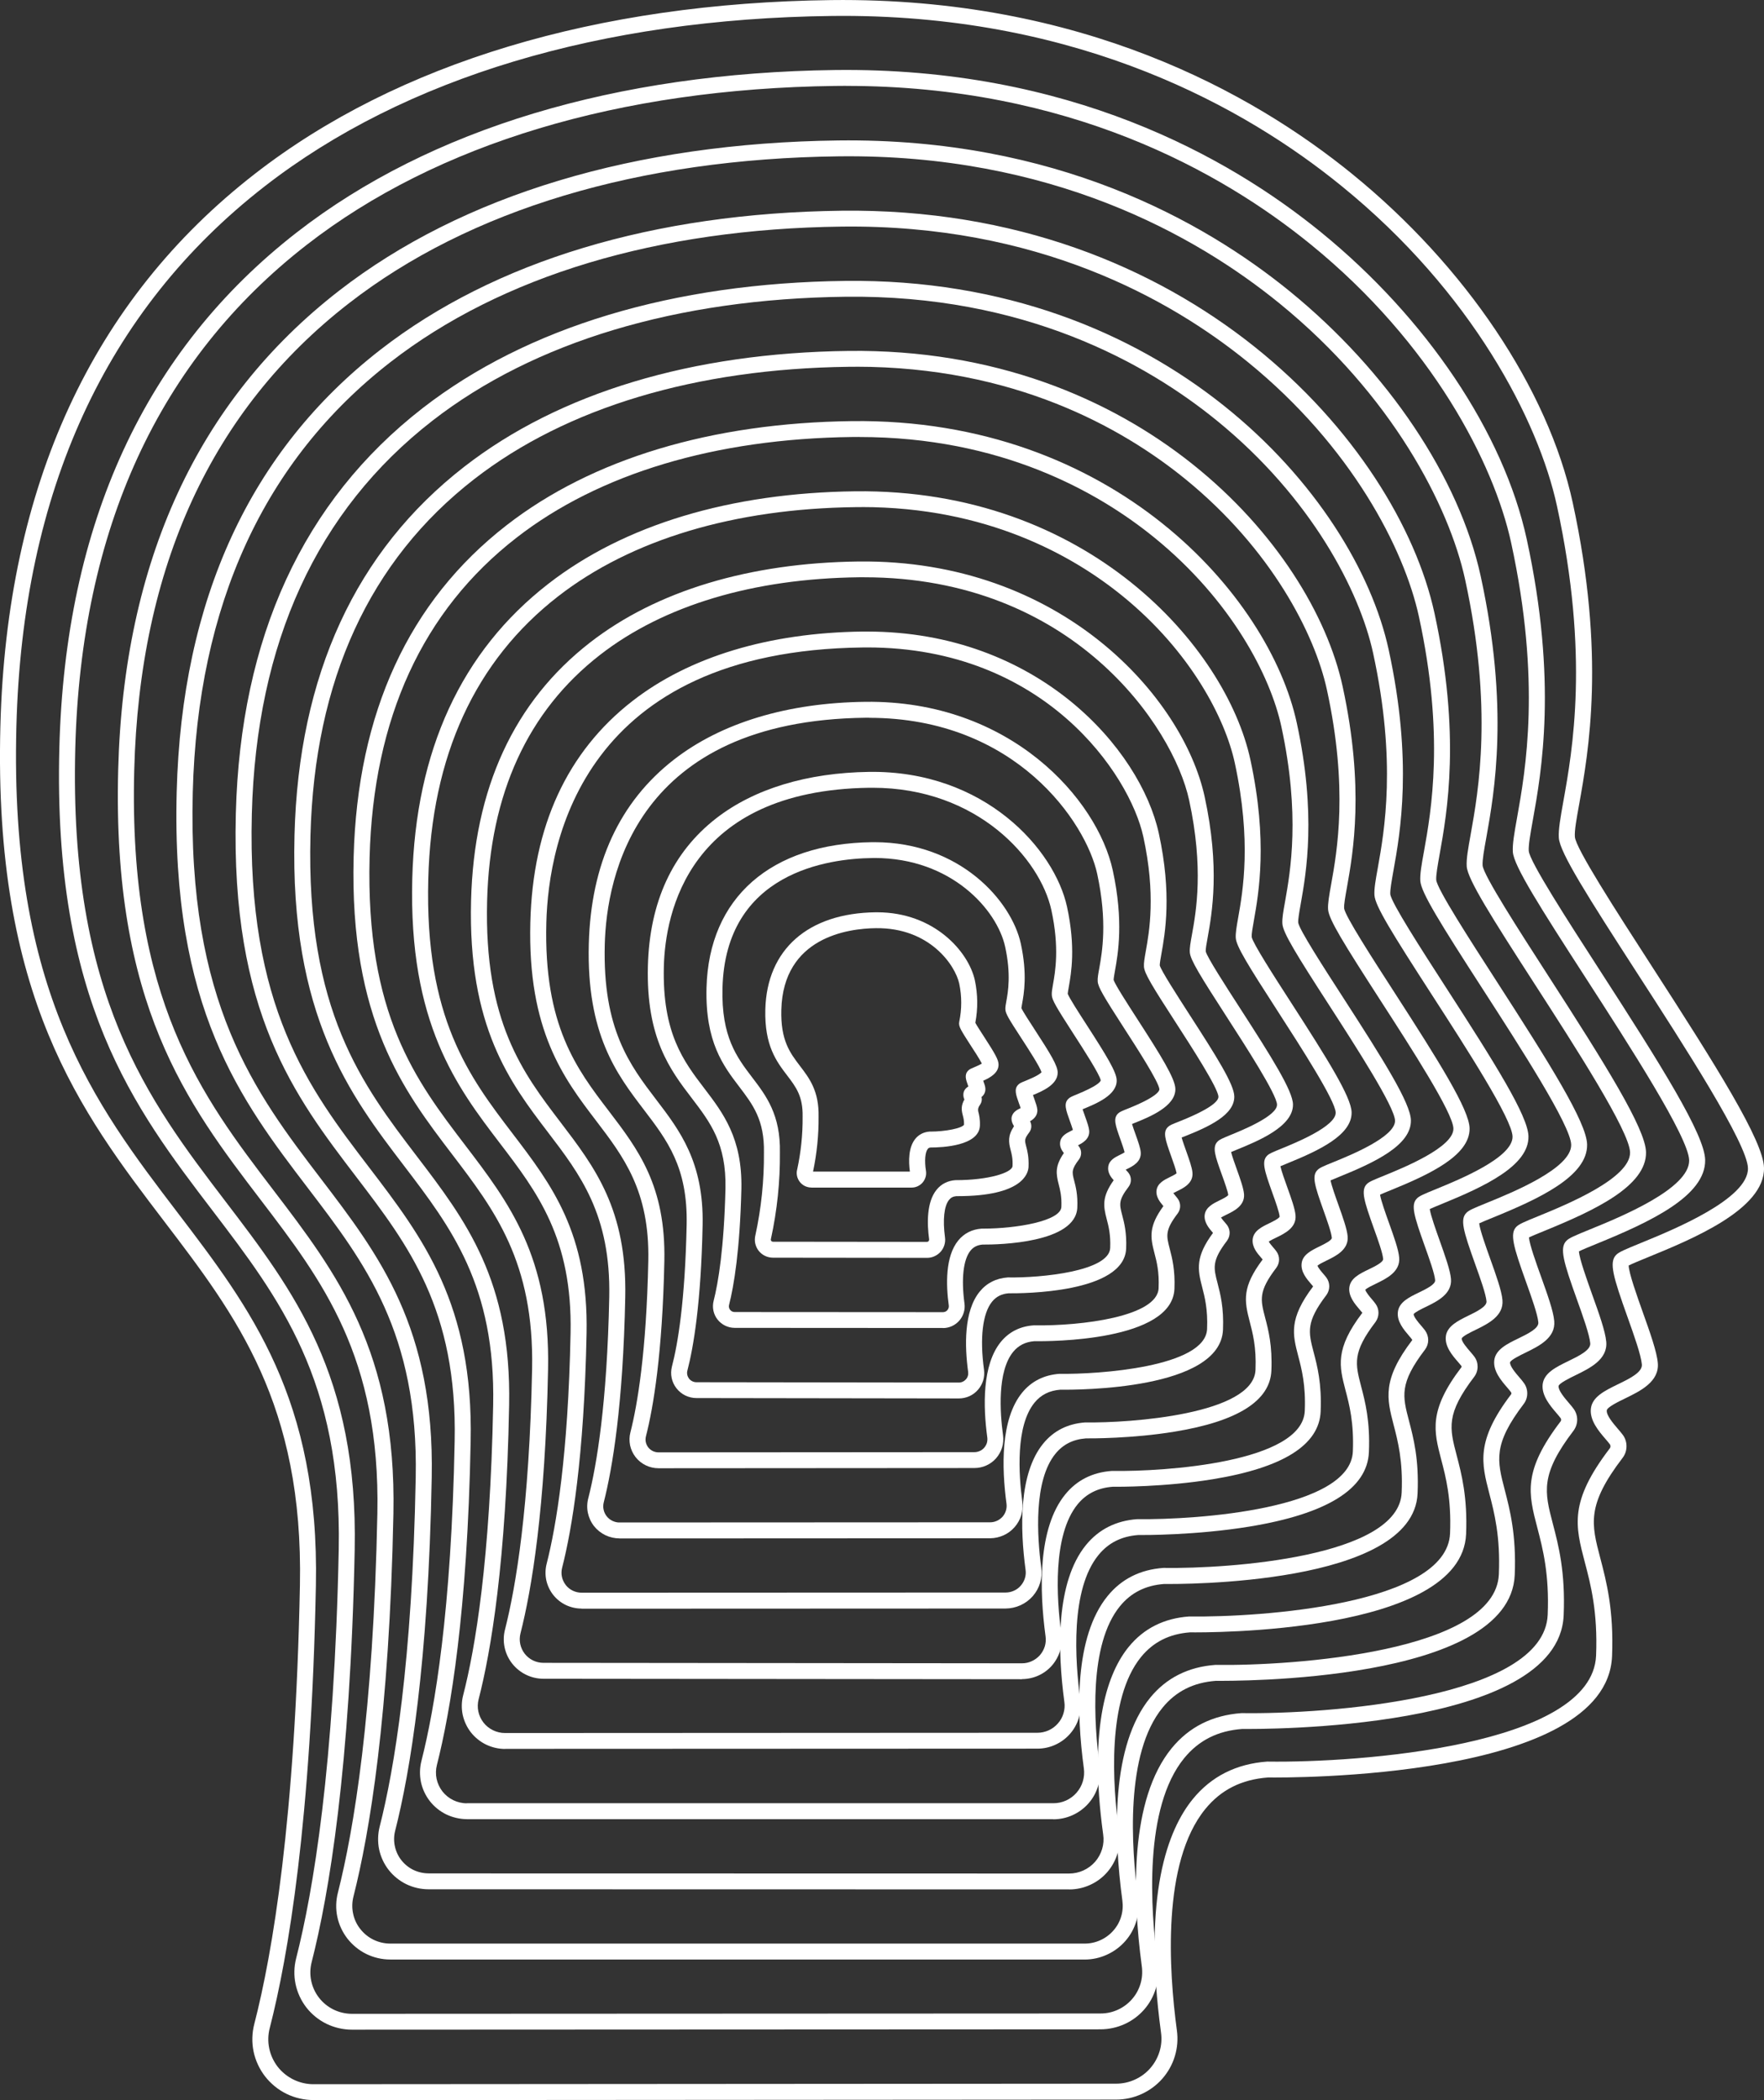 <svg width="42" height="50" viewBox="0 0 42 50" fill="none" xmlns="http://www.w3.org/2000/svg">
<rect x="0" y="0" width="42" height="50" fill="#333333" stroke="none"/>
<path d="M7.463 49.998C7.242 49.998 7.02 49.947 6.823 49.851C6.624 49.754 6.448 49.61 6.312 49.436C6.177 49.262 6.082 49.056 6.037 48.841C5.993 48.625 5.999 48.399 6.055 48.186C6.49 46.498 7.031 43.315 7.141 37.745C7.227 33.429 5.621 31.323 3.921 29.093C1.917 26.465 -0.157 23.745 0.009 17.29C0.157 11.572 2.195 7.146 6.069 4.138C9.464 1.499 14.209 0.07 19.792 0.002C25.744 -0.069 29.82 2.211 32.191 4.139C34.894 6.335 36.858 9.263 37.446 11.968C38.235 15.602 37.821 17.909 37.599 19.149C37.536 19.497 37.486 19.772 37.497 19.923C37.515 20.194 38.468 21.671 39.309 22.973C40.876 25.398 41.986 27.164 42 27.803C42.022 28.794 40.273 29.508 39.228 29.936C39.054 30.007 38.861 30.086 38.778 30.129C38.782 30.309 38.978 30.859 39.11 31.23C39.284 31.718 39.449 32.18 39.472 32.452C39.509 32.896 39.056 33.117 38.693 33.294C38.533 33.371 38.265 33.502 38.257 33.578C38.243 33.694 38.409 33.887 38.518 34.015C38.565 34.07 38.609 34.121 38.644 34.169C38.702 34.252 38.729 34.347 38.726 34.444C38.724 34.542 38.691 34.634 38.631 34.712C37.771 35.838 37.889 36.286 38.103 37.099C38.247 37.649 38.427 38.334 38.382 39.432C38.258 42.376 30.627 42.324 30.191 42.318C29.561 42.365 29.072 42.61 28.698 43.069C27.66 44.339 27.829 46.916 28.021 48.34C28.049 48.547 28.033 48.753 27.973 48.952C27.913 49.152 27.812 49.332 27.675 49.489C27.537 49.646 27.37 49.769 27.179 49.856C26.988 49.942 26.786 49.987 26.576 49.987L7.461 50L7.463 49.998ZM20.068 0.378C19.977 0.378 19.888 0.378 19.797 0.38C14.298 0.447 9.632 1.849 6.302 4.436C2.523 7.372 0.534 11.7 0.39 17.299C0.226 23.622 2.259 26.288 4.224 28.865C5.965 31.149 7.61 33.305 7.521 37.754C7.41 43.36 6.862 46.573 6.423 48.282C6.381 48.44 6.377 48.607 6.41 48.766C6.442 48.925 6.513 49.077 6.612 49.206C6.712 49.334 6.843 49.44 6.989 49.511C7.135 49.583 7.299 49.621 7.462 49.621L26.576 49.608C26.731 49.608 26.881 49.575 27.021 49.511C27.162 49.448 27.286 49.356 27.387 49.24C27.489 49.123 27.563 48.99 27.608 48.843C27.653 48.695 27.664 48.543 27.643 48.391C27.199 45.105 27.811 43.553 28.402 42.83C28.841 42.292 29.436 41.993 30.17 41.94H30.179H30.188C32.329 41.97 37.91 41.575 38.002 39.417C38.044 38.375 37.873 37.721 37.734 37.195C37.507 36.329 37.355 35.756 38.328 34.483C38.339 34.469 38.345 34.452 38.345 34.435C38.345 34.418 38.34 34.401 38.331 34.387C38.308 34.355 38.269 34.31 38.228 34.262C38.066 34.074 37.846 33.816 37.878 33.536C37.911 33.254 38.21 33.109 38.526 32.955C38.799 32.823 39.108 32.671 39.092 32.485C39.073 32.261 38.902 31.782 38.751 31.358C38.409 30.401 38.305 30.05 38.482 29.874C38.55 29.806 38.69 29.748 39.082 29.587C39.845 29.275 41.633 28.543 41.618 27.812C41.605 27.23 40.092 24.887 38.987 23.178C37.807 21.351 37.138 20.3 37.115 19.948C37.102 19.752 37.153 19.471 37.222 19.083C37.44 17.869 37.845 15.609 37.071 12.048C36.631 10.022 35.054 6.957 31.947 4.433C29.665 2.573 25.759 0.378 20.068 0.378Z" fill="white"/>
<path d="M8.378 48.322C8.17 48.322 7.962 48.274 7.776 48.184C7.589 48.093 7.423 47.959 7.295 47.795C7.168 47.631 7.079 47.438 7.037 47.236C6.995 47.034 7 46.821 7.052 46.621C7.457 45.032 7.962 42.051 8.065 36.887C8.144 32.866 6.648 30.905 5.065 28.828C3.193 26.374 1.258 23.837 1.413 17.809C1.55 12.471 3.453 8.34 7.07 5.53C10.239 3.068 14.67 1.732 19.882 1.667C25.439 1.598 29.241 3.727 31.451 5.528C33.969 7.578 35.801 10.31 36.351 12.838C37.088 16.227 36.702 18.381 36.494 19.537C36.436 19.862 36.39 20.119 36.399 20.258C36.415 20.507 37.339 21.937 38.081 23.086C39.548 25.357 40.587 27.011 40.599 27.615C40.615 28.479 39.27 29.101 38.009 29.615C37.851 29.68 37.675 29.751 37.594 29.792C37.603 29.966 37.785 30.472 37.907 30.815C38.069 31.266 38.222 31.693 38.244 31.945C38.281 32.366 37.855 32.574 37.513 32.741C37.384 32.804 37.117 32.934 37.109 32.999C37.098 33.102 37.256 33.287 37.35 33.397C37.394 33.449 37.436 33.497 37.468 33.542C37.521 33.615 37.552 33.707 37.552 33.799C37.552 33.892 37.522 33.983 37.467 34.059C36.666 35.107 36.775 35.522 36.972 36.276C37.107 36.79 37.274 37.43 37.23 38.459C37.112 41.215 29.989 41.167 29.578 41.163C28.995 41.206 28.543 41.433 28.196 41.857C27.232 43.035 27.387 45.437 27.565 46.764C27.591 46.958 27.576 47.152 27.52 47.34C27.464 47.528 27.369 47.699 27.24 47.846C27.109 47.994 26.953 48.11 26.773 48.191C26.593 48.272 26.402 48.313 26.204 48.314L8.378 48.322ZM20.147 2.044C20.06 2.044 19.974 2.044 19.885 2.046C14.757 2.11 10.405 3.419 7.303 5.829C3.78 8.566 1.927 12.6 1.792 17.819C1.641 23.714 3.535 26.198 5.367 28.601C6.992 30.731 8.527 32.743 8.445 36.895C8.341 42.096 7.831 45.107 7.42 46.716C7.383 46.861 7.379 47.015 7.41 47.16C7.44 47.306 7.505 47.446 7.597 47.564C7.689 47.682 7.809 47.779 7.944 47.845C8.079 47.91 8.229 47.945 8.379 47.945L26.204 47.937C26.347 47.937 26.486 47.907 26.615 47.848C26.743 47.79 26.859 47.704 26.951 47.598C27.046 47.491 27.113 47.368 27.154 47.232C27.195 47.096 27.205 46.956 27.186 46.816C26.959 45.12 26.897 42.843 27.899 41.619C28.312 41.115 28.869 40.836 29.558 40.786H29.566H29.575C31.57 40.814 36.764 40.448 36.85 38.445C36.891 37.473 36.731 36.863 36.603 36.373C36.391 35.562 36.25 35.027 37.161 33.835C37.166 33.828 37.17 33.815 37.17 33.801C37.17 33.788 37.166 33.775 37.158 33.764C37.134 33.73 37.098 33.689 37.059 33.643C36.908 33.467 36.701 33.224 36.73 32.958C36.762 32.687 37.045 32.549 37.343 32.404C37.594 32.282 37.878 32.143 37.863 31.98C37.845 31.776 37.688 31.334 37.548 30.944C37.224 30.041 37.127 29.71 37.296 29.54C37.361 29.473 37.494 29.418 37.863 29.267C38.572 28.978 40.231 28.301 40.218 27.624C40.207 27.08 38.793 24.89 37.761 23.291C36.663 21.592 36.042 20.614 36.02 20.283C36.008 20.099 36.055 19.836 36.12 19.472C36.322 18.341 36.7 16.235 35.979 12.919C35.568 11.03 34.099 8.173 31.211 5.822C29.084 4.09 25.448 2.045 20.148 2.045L20.147 2.044Z" fill="white"/>
<path d="M25.825 46.652H9.288C9.093 46.652 8.898 46.606 8.723 46.521C8.549 46.436 8.394 46.309 8.274 46.157C8.155 46.004 8.07 45.823 8.031 45.634C7.991 45.445 7.997 45.246 8.046 45.058C8.421 43.577 8.89 40.807 8.985 36.029C9.058 32.303 7.672 30.486 6.204 28.563C4.466 26.285 2.668 23.928 2.814 18.329C2.942 13.37 4.709 9.534 8.067 6.926C11.009 4.642 15.122 3.403 19.96 3.344C25.122 3.28 28.651 5.261 30.704 6.932C33.043 8.835 34.744 11.373 35.255 13.719C35.939 16.863 35.581 18.864 35.389 19.939C35.334 20.24 35.292 20.477 35.3 20.605C35.32 20.839 36.17 22.157 36.853 23.216C38.216 25.329 39.181 26.868 39.191 27.433C39.204 28.242 37.952 28.823 36.778 29.302C36.637 29.36 36.481 29.423 36.404 29.461C36.416 29.628 36.58 30.084 36.692 30.395C36.843 30.817 36.986 31.214 37.006 31.453C37.04 31.854 36.64 32.049 36.318 32.206C36.198 32.265 35.972 32.374 35.954 32.434C35.944 32.523 36.088 32.691 36.175 32.792C36.216 32.84 36.254 32.884 36.283 32.926C36.336 32.998 36.363 33.084 36.363 33.173C36.363 33.263 36.336 33.348 36.282 33.421C35.545 34.389 35.645 34.772 35.826 35.467C35.95 35.946 36.105 36.541 36.065 37.497C35.957 40.063 29.343 40.021 28.953 40.017C28.416 40.056 27.999 40.266 27.68 40.656C26.788 41.746 26.932 43.97 27.098 45.198C27.123 45.377 27.108 45.564 27.056 45.738C27.003 45.915 26.914 46.075 26.793 46.213C26.673 46.35 26.522 46.462 26.355 46.537C26.187 46.614 26.007 46.653 25.823 46.653L25.825 46.652ZM9.289 46.273H25.825C25.955 46.273 26.081 46.246 26.2 46.192C26.317 46.139 26.424 46.06 26.508 45.964C26.594 45.867 26.657 45.754 26.694 45.63C26.731 45.508 26.74 45.376 26.723 45.249C26.511 43.674 26.454 41.558 27.387 40.417C27.772 39.947 28.293 39.685 28.936 39.638H28.944H28.953C30.799 39.664 35.61 39.325 35.687 37.481C35.725 36.58 35.579 36.016 35.461 35.562C35.272 34.833 35.135 34.306 35.979 33.196C35.982 33.192 35.985 33.182 35.985 33.172C35.985 33.163 35.982 33.154 35.976 33.145C35.955 33.116 35.922 33.077 35.887 33.036C35.743 32.869 35.547 32.64 35.578 32.386C35.608 32.13 35.885 31.994 36.152 31.865C36.381 31.753 36.64 31.627 36.627 31.483C36.611 31.294 36.464 30.883 36.334 30.52C36.032 29.677 35.941 29.366 36.107 29.204C36.171 29.142 36.292 29.09 36.634 28.951C37.288 28.683 38.821 28.056 38.811 27.437C38.803 26.936 37.492 24.903 36.534 23.419C35.518 21.843 34.943 20.938 34.922 20.628C34.91 20.455 34.954 20.21 35.015 19.872C35.203 18.822 35.552 16.869 34.884 13.799C34.503 12.049 33.142 9.403 30.465 7.224C28.46 5.592 25.013 3.659 19.967 3.722C15.211 3.779 11.178 4.99 8.303 7.224C5.039 9.759 3.321 13.498 3.196 18.338C3.054 23.806 4.81 26.108 6.509 28.334C8.018 30.312 9.443 32.18 9.367 36.037C9.271 40.85 8.797 43.65 8.416 45.151C8.382 45.283 8.378 45.424 8.407 45.558C8.434 45.691 8.493 45.819 8.578 45.925C8.662 46.033 8.771 46.122 8.895 46.182C9.017 46.241 9.155 46.273 9.292 46.273H9.289Z" fill="white"/>
<path d="M25.456 44.983H25.452L10.202 44.98H10.201C10.02 44.98 9.838 44.938 9.674 44.859C9.511 44.779 9.365 44.662 9.254 44.519C9.143 44.377 9.064 44.207 9.027 44.031C8.99 43.854 8.995 43.667 9.039 43.492C9.387 42.127 9.818 39.574 9.898 35.17C9.964 31.738 8.687 30.063 7.335 28.291C5.732 26.189 4.074 24.015 4.207 18.85C4.325 14.275 5.958 10.734 9.058 8.326C11.775 6.215 15.57 5.071 20.036 5.017C28.312 4.916 33.274 10.558 34.154 14.597C34.786 17.5 34.455 19.347 34.277 20.339C34.228 20.615 34.189 20.834 34.196 20.95C34.218 21.17 35.003 22.384 35.632 23.36C36.887 25.305 37.777 26.722 37.788 27.246C37.806 28.002 36.644 28.54 35.554 28.985C35.429 29.036 35.292 29.091 35.219 29.126C35.236 29.285 35.382 29.692 35.482 29.971C35.622 30.362 35.754 30.732 35.773 30.953C35.804 31.332 35.431 31.515 35.131 31.662C35.017 31.717 34.826 31.811 34.803 31.864C34.794 31.938 34.933 32.096 35.007 32.182C35.044 32.226 35.079 32.265 35.103 32.299C35.155 32.369 35.181 32.451 35.181 32.537C35.181 32.623 35.154 32.706 35.103 32.775C34.425 33.664 34.511 33.994 34.683 34.651C34.798 35.092 34.943 35.641 34.907 36.523C34.806 38.906 28.699 38.868 28.334 38.863C27.841 38.9 27.461 39.092 27.169 39.448C26.35 40.453 26.489 42.495 26.644 43.623C26.668 43.792 26.656 43.962 26.607 44.128C26.559 44.291 26.474 44.445 26.362 44.573C26.248 44.704 26.11 44.806 25.952 44.877C25.796 44.948 25.629 44.984 25.457 44.984L25.456 44.983ZM10.202 44.602L25.453 44.605H25.456C25.574 44.605 25.688 44.58 25.794 44.532C25.902 44.483 25.996 44.413 26.074 44.325C26.15 44.238 26.208 44.132 26.241 44.021C26.275 43.91 26.283 43.79 26.266 43.676C25.904 41.044 26.396 39.794 26.873 39.21C27.23 38.771 27.715 38.527 28.313 38.485H28.321H28.329C30.026 38.508 34.453 38.199 34.525 36.508C34.559 35.682 34.424 35.164 34.314 34.747C34.138 34.071 34.009 33.582 34.797 32.549C34.798 32.547 34.8 32.543 34.8 32.537C34.8 32.531 34.798 32.527 34.795 32.522C34.775 32.495 34.748 32.464 34.718 32.429C34.582 32.273 34.397 32.059 34.425 31.816C34.454 31.571 34.713 31.445 34.963 31.322C35.159 31.227 35.403 31.106 35.393 30.983C35.379 30.81 35.243 30.431 35.123 30.096C34.838 29.299 34.759 29.029 34.917 28.872C34.978 28.811 35.084 28.767 35.41 28.634C36.012 28.389 37.421 27.814 37.409 27.253C37.399 26.796 36.193 24.928 35.313 23.564C34.287 21.975 33.836 21.25 33.817 20.974C33.807 20.813 33.846 20.586 33.904 20.273C34.077 19.306 34.399 17.508 33.783 14.677C33.432 13.066 32.178 10.628 29.712 8.621C27.865 7.118 24.689 5.338 20.041 5.395C15.66 5.448 11.944 6.565 9.294 8.623C6.288 10.959 4.705 14.403 4.59 18.859C4.459 23.893 6.077 26.013 7.64 28.063C9.033 29.889 10.348 31.613 10.279 35.176C10.199 39.617 9.762 42.2 9.409 43.585C9.378 43.705 9.375 43.832 9.401 43.953C9.426 44.074 9.479 44.189 9.556 44.287C9.632 44.384 9.731 44.465 9.843 44.519C9.954 44.572 10.078 44.601 10.202 44.601H10.203L10.202 44.602Z" fill="white"/>
<path d="M25.078 43.311H11.114C10.946 43.309 10.776 43.27 10.624 43.197C10.473 43.123 10.338 43.014 10.235 42.882C10.131 42.749 10.058 42.592 10.023 42.429C9.989 42.264 9.992 42.092 10.033 41.929C10.352 40.677 10.749 38.339 10.825 34.313C10.891 31.175 9.722 29.644 8.485 28.023C7.014 26.096 5.493 24.102 5.615 19.368C5.723 15.173 7.219 11.926 10.061 9.718C12.552 7.785 16.03 6.736 20.122 6.688C27.71 6.596 32.26 11.768 33.064 15.47C33.643 18.133 33.34 19.826 33.176 20.735C33.132 20.987 33.096 21.185 33.102 21.289C33.127 21.495 33.842 22.602 34.417 23.493C35.604 25.33 36.382 26.57 36.392 27.054C36.406 27.755 35.339 28.251 34.338 28.66C34.23 28.705 34.111 28.753 34.042 28.785C34.063 28.935 34.192 29.295 34.28 29.542C34.408 29.903 34.53 30.243 34.547 30.449C34.577 30.808 34.215 30.985 33.949 31.114C33.851 31.161 33.689 31.241 33.658 31.287C33.658 31.353 33.779 31.495 33.838 31.563C33.874 31.606 33.907 31.643 33.931 31.677C33.978 31.742 34.005 31.822 34.005 31.904C34.005 31.985 33.979 32.064 33.93 32.13C33.314 32.937 33.392 33.236 33.549 33.833C33.655 34.239 33.787 34.743 33.752 35.554C33.66 37.749 28.062 37.716 27.719 37.711C27.275 37.744 26.931 37.917 26.667 38.239C25.921 39.15 26.044 41.021 26.183 42.054C26.204 42.211 26.192 42.369 26.145 42.522C26.099 42.675 26.023 42.814 25.917 42.934C25.812 43.054 25.684 43.148 25.538 43.215C25.392 43.281 25.236 43.314 25.076 43.314L25.078 43.311ZM11.114 42.931H25.078C25.183 42.932 25.286 42.91 25.382 42.867C25.478 42.823 25.563 42.761 25.632 42.681C25.701 42.602 25.752 42.511 25.782 42.41C25.812 42.31 25.82 42.204 25.806 42.102C25.625 40.764 25.578 38.967 26.373 37.996C26.703 37.592 27.149 37.368 27.7 37.329H27.708H27.716C29.267 37.351 33.309 37.071 33.373 35.535C33.406 34.781 33.281 34.306 33.182 33.925C33.02 33.301 32.902 32.851 33.627 31.902C33.605 31.869 33.58 31.838 33.551 31.806C33.426 31.66 33.255 31.462 33.283 31.234C33.31 31.001 33.551 30.884 33.784 30.772C33.96 30.686 34.178 30.58 34.17 30.479C34.157 30.322 34.033 29.974 33.923 29.667C33.66 28.931 33.588 28.682 33.737 28.532C33.794 28.474 33.893 28.432 34.196 28.308C34.743 28.084 36.024 27.56 36.013 27.059C36.005 26.646 34.903 24.94 34.099 23.695C33.136 22.203 32.741 21.569 32.725 21.312C32.715 21.163 32.752 20.955 32.804 20.667C32.962 19.783 33.257 18.139 32.693 15.549C32.373 14.076 31.228 11.85 28.973 10.014C27.285 8.64 24.383 7.014 20.128 7.065C16.12 7.113 12.72 8.134 10.296 10.016C7.548 12.151 6.101 15.301 5.996 19.377C5.877 23.98 7.357 25.919 8.789 27.794C10.068 29.469 11.275 31.052 11.206 34.32C11.129 38.383 10.726 40.751 10.402 42.022C10.375 42.129 10.372 42.242 10.395 42.351C10.418 42.459 10.466 42.562 10.534 42.65C10.602 42.737 10.691 42.809 10.791 42.858C10.89 42.906 11.002 42.933 11.113 42.933L11.114 42.931Z" fill="white"/>
<path d="M12.024 41.639C11.868 41.639 11.712 41.602 11.571 41.534C11.432 41.466 11.307 41.365 11.211 41.243C11.115 41.12 11.049 40.975 11.016 40.824C10.985 40.673 10.988 40.513 11.027 40.363C11.315 39.248 11.672 37.145 11.742 33.452C11.799 30.611 10.74 29.224 9.619 27.754C8.345 26.084 6.9 24.189 7.012 19.883C7.109 16.07 8.47 13.118 11.056 11.11C13.319 9.352 16.481 8.4 20.201 8.355C27.103 8.271 31.235 12.974 31.967 16.341C32.493 18.762 32.217 20.3 32.07 21.128C32.029 21.355 31.997 21.534 32.003 21.627C32.03 21.815 32.675 22.814 33.193 23.616C34.272 25.288 34.98 26.417 34.99 26.862C35.003 27.512 34.026 27.965 33.109 28.338C33.019 28.375 32.92 28.414 32.858 28.443C32.881 28.584 32.993 28.898 33.071 29.115C33.188 29.443 33.299 29.752 33.314 29.941C33.343 30.281 33.005 30.444 32.758 30.563C32.677 30.602 32.544 30.666 32.508 30.706C32.517 30.76 32.623 30.886 32.665 30.934C32.697 30.972 32.728 31.008 32.752 31.043C32.797 31.105 32.821 31.179 32.821 31.257C32.821 31.334 32.796 31.41 32.751 31.473C32.196 32.199 32.268 32.468 32.407 33.004C32.504 33.373 32.624 33.833 32.593 34.572C32.556 35.446 31.598 36.042 29.749 36.345C28.47 36.554 27.223 36.547 27.098 36.546C26.7 36.577 26.391 36.732 26.155 37.021C25.482 37.845 25.594 39.534 25.721 40.469C25.741 40.614 25.729 40.76 25.686 40.901C25.644 41.042 25.573 41.169 25.475 41.281C25.378 41.391 25.261 41.478 25.125 41.54C24.99 41.601 24.847 41.632 24.699 41.632L12.024 41.637V41.639ZM20.383 8.732C20.324 8.732 20.264 8.732 20.204 8.733C16.57 8.778 13.487 9.702 11.29 11.408C8.798 13.343 7.487 16.198 7.392 19.893C7.284 24.066 8.626 25.824 9.923 27.526C11.085 29.048 12.181 30.487 12.122 33.459C12.053 37.188 11.688 39.322 11.396 40.456C11.372 40.551 11.369 40.651 11.389 40.747C11.409 40.842 11.452 40.934 11.511 41.01C11.571 41.088 11.65 41.151 11.739 41.194C11.827 41.237 11.926 41.26 12.024 41.26L24.699 41.254C24.792 41.254 24.883 41.234 24.968 41.196C25.053 41.157 25.127 41.102 25.188 41.032C25.25 40.962 25.295 40.882 25.321 40.792C25.348 40.703 25.355 40.611 25.342 40.52C25.178 39.304 25.133 37.67 25.858 36.782C26.162 36.411 26.572 36.204 27.077 36.168H27.085H27.093C28.497 36.186 32.153 35.931 32.211 34.556C32.239 33.873 32.127 33.444 32.036 33.1C31.887 32.53 31.78 32.118 32.437 31.255C32.421 31.235 32.397 31.208 32.372 31.178C32.258 31.045 32.102 30.861 32.127 30.65C32.154 30.431 32.375 30.324 32.589 30.221C32.728 30.154 32.939 30.052 32.932 29.972C32.921 29.832 32.809 29.518 32.709 29.241C32.481 28.602 32.394 28.337 32.545 28.188C32.599 28.135 32.688 28.098 32.961 27.987C33.413 27.802 34.615 27.314 34.605 26.868C34.598 26.498 33.599 24.95 32.869 23.82C31.995 22.464 31.636 21.889 31.621 21.651C31.612 21.513 31.646 21.323 31.693 21.061C31.837 20.26 32.104 18.768 31.593 16.421C31.303 15.087 30.265 13.069 28.221 11.405C26.714 10.18 24.139 8.731 20.382 8.731L20.383 8.732Z" fill="white"/>
<path d="M24.333 39.979L12.939 39.968C12.796 39.968 12.653 39.935 12.524 39.872C12.395 39.809 12.281 39.717 12.193 39.604C12.105 39.492 12.043 39.358 12.014 39.219C11.985 39.08 11.988 38.934 12.024 38.796C12.282 37.781 12.604 35.881 12.669 32.593C12.72 30.046 11.771 28.802 10.767 27.485C9.62 25.981 8.32 24.277 8.42 20.401C8.51 16.969 9.734 14.312 12.061 12.505C14.096 10.924 16.941 10.066 20.287 10.026C26.503 9.951 30.224 14.185 30.877 17.217C31.347 19.393 31.101 20.779 30.969 21.523C30.933 21.726 30.905 21.887 30.91 21.967C30.938 22.138 31.512 23.027 31.974 23.742C32.947 25.248 33.585 26.266 33.593 26.671C33.606 27.267 32.722 27.678 31.892 28.015C31.817 28.046 31.736 28.079 31.68 28.103C31.705 28.233 31.8 28.498 31.867 28.685C31.973 28.983 32.073 29.264 32.087 29.437C32.113 29.754 31.806 29.904 31.583 30.012C31.515 30.045 31.406 30.098 31.369 30.133C31.383 30.183 31.468 30.282 31.505 30.325C31.535 30.36 31.563 30.392 31.583 30.42C31.626 30.48 31.649 30.551 31.649 30.625C31.649 30.699 31.625 30.771 31.582 30.831C31.09 31.476 31.152 31.714 31.276 32.19C31.364 32.523 31.472 32.937 31.444 33.605C31.41 34.403 30.545 34.945 28.873 35.218C27.726 35.405 26.607 35.398 26.489 35.397C26.139 35.424 25.866 35.561 25.657 35.815C25.057 36.551 25.156 38.066 25.27 38.904C25.289 39.037 25.279 39.171 25.24 39.301C25.201 39.431 25.136 39.549 25.047 39.652C24.958 39.754 24.849 39.835 24.725 39.891C24.6 39.947 24.468 39.976 24.332 39.976L24.333 39.979ZM20.453 10.403C20.4 10.403 20.346 10.403 20.292 10.404C17.03 10.444 14.265 11.273 12.296 12.803C10.063 14.537 8.887 17.097 8.8 20.411C8.703 24.154 9.906 25.731 11.069 27.256C12.115 28.627 13.103 29.922 13.049 32.599C12.984 35.923 12.656 37.854 12.392 38.889C12.371 38.972 12.369 39.059 12.387 39.142C12.404 39.225 12.441 39.304 12.493 39.372C12.546 39.439 12.614 39.495 12.691 39.532C12.768 39.569 12.854 39.589 12.939 39.589L24.333 39.6C24.415 39.6 24.494 39.583 24.568 39.548C24.642 39.514 24.707 39.466 24.761 39.405C24.814 39.343 24.853 39.272 24.877 39.195C24.9 39.117 24.905 39.037 24.894 38.957C24.746 37.858 24.707 36.382 25.364 35.578C25.639 35.24 26.012 35.053 26.471 35.02H26.48H26.488C27.745 35.039 31.015 34.816 31.066 33.591C31.092 32.98 30.992 32.596 30.911 32.287C30.777 31.774 30.679 31.401 31.265 30.627C31.252 30.61 31.236 30.592 31.219 30.573C31.113 30.45 30.968 30.281 30.991 30.08C31.014 29.872 31.219 29.772 31.417 29.675C31.522 29.624 31.716 29.529 31.71 29.47C31.7 29.345 31.599 29.062 31.51 28.812C31.305 28.235 31.227 27.994 31.37 27.854C31.421 27.802 31.502 27.768 31.75 27.667C32.153 27.503 33.224 27.067 33.215 26.68C33.208 26.352 32.274 24.905 31.656 23.947C30.869 22.729 30.547 22.21 30.533 21.993C30.524 21.867 30.554 21.704 30.598 21.458C30.725 20.739 30.963 19.401 30.508 17.296C30.251 16.102 29.322 14.294 27.488 12.802C26.136 11.702 23.825 10.404 20.455 10.404L20.453 10.403Z" fill="white"/>
<path d="M13.847 38.297C13.717 38.297 13.586 38.267 13.47 38.211C13.352 38.154 13.249 38.07 13.169 37.968C13.089 37.865 13.033 37.744 13.006 37.618C12.98 37.491 12.983 37.358 13.015 37.232C13.244 36.334 13.528 34.651 13.585 31.734C13.63 29.484 12.791 28.383 11.902 27.218C10.882 25.881 9.727 24.366 9.816 20.922C9.895 17.87 10.984 15.508 13.053 13.901C14.863 12.495 17.39 11.732 20.363 11.697C25.886 11.633 29.191 15.396 29.772 18.091C30.189 20.025 29.971 21.256 29.854 21.917C29.823 22.089 29.797 22.239 29.802 22.308C29.83 22.459 30.335 23.243 30.741 23.872C31.605 25.212 32.173 26.117 32.181 26.482C32.192 27.024 31.401 27.392 30.659 27.694C30.599 27.718 30.534 27.745 30.486 27.766C30.512 27.885 30.593 28.111 30.651 28.271C30.745 28.532 30.833 28.779 30.846 28.933C30.872 29.229 30.59 29.366 30.384 29.466C30.326 29.493 30.246 29.533 30.209 29.56C30.227 29.596 30.284 29.663 30.313 29.697C30.343 29.731 30.37 29.763 30.393 29.796C30.431 29.847 30.454 29.917 30.454 29.987C30.454 30.057 30.431 30.126 30.389 30.183C29.959 30.746 30.01 30.942 30.122 31.37C30.2 31.667 30.296 32.036 30.271 32.632C30.241 33.35 29.467 33.839 27.972 34.084C26.956 34.251 25.965 34.246 25.855 34.245C25.549 34.268 25.312 34.388 25.131 34.609C24.605 35.252 24.693 36.585 24.792 37.324C24.809 37.445 24.8 37.567 24.765 37.684C24.729 37.802 24.67 37.909 24.589 38.002C24.508 38.094 24.409 38.167 24.297 38.218C24.184 38.269 24.064 38.295 23.94 38.296L13.844 38.3L13.847 38.297ZM20.51 12.074C20.462 12.074 20.416 12.074 20.368 12.074C17.48 12.109 15.032 12.844 13.288 14.198C11.312 15.733 10.272 17.998 10.197 20.931C10.111 24.243 11.176 25.639 12.205 26.989C13.135 28.208 14.012 29.36 13.966 31.742C13.908 34.695 13.618 36.408 13.384 37.325C13.366 37.395 13.364 37.47 13.379 37.54C13.394 37.611 13.426 37.678 13.47 37.736C13.514 37.793 13.572 37.84 13.638 37.871C13.702 37.902 13.776 37.919 13.849 37.919L23.944 37.915C24.012 37.915 24.08 37.9 24.143 37.871C24.206 37.843 24.261 37.802 24.305 37.75C24.35 37.698 24.383 37.639 24.403 37.573C24.423 37.508 24.428 37.44 24.418 37.372C24.287 36.396 24.253 35.084 24.839 34.368C25.088 34.063 25.423 33.895 25.838 33.865H25.846H25.854C26.889 33.881 29.848 33.677 29.893 32.615C29.916 32.076 29.826 31.737 29.755 31.465C29.623 30.961 29.572 30.64 30.063 29.986C30.052 29.972 30.039 29.957 30.026 29.942C29.933 29.835 29.805 29.688 29.826 29.5C29.851 29.302 30.046 29.208 30.218 29.125C30.295 29.088 30.456 29.009 30.468 28.966C30.459 28.859 30.371 28.613 30.293 28.396C30.104 27.868 30.033 27.648 30.172 27.512C30.22 27.465 30.293 27.434 30.517 27.343C30.836 27.213 31.809 26.817 31.802 26.489C31.796 26.204 30.969 24.923 30.422 24.075C29.707 22.968 29.437 22.531 29.423 22.331C29.416 22.217 29.441 22.07 29.48 21.85C29.593 21.214 29.802 20.03 29.401 18.169C29.174 17.113 28.354 15.515 26.733 14.195C25.538 13.222 23.493 12.072 20.511 12.072L20.51 12.074ZM30.081 30.012C30.081 30.012 30.082 30.014 30.083 30.014C30.083 30.014 30.082 30.012 30.081 30.012Z" fill="white"/>
<path d="M14.749 36.626C14.635 36.626 14.52 36.6 14.416 36.551C14.31 36.5 14.215 36.424 14.142 36.332C14.07 36.239 14.02 36.129 13.996 36.014C13.973 35.899 13.977 35.779 14.008 35.665C14.207 34.885 14.455 33.418 14.506 30.876C14.544 28.92 13.814 27.962 13.041 26.95C12.15 25.78 11.139 24.455 11.216 21.441C11.284 18.77 12.238 16.703 14.05 15.296C15.634 14.066 17.845 13.399 20.443 13.368C25.273 13.314 28.169 16.608 28.682 18.968C29.051 20.664 28.857 21.74 28.754 22.319C28.727 22.467 28.704 22.593 28.708 22.651C28.737 22.783 29.173 23.46 29.525 24.004C30.282 25.177 30.779 25.969 30.785 26.293C30.795 26.822 29.949 27.167 29.444 27.373C29.399 27.391 29.351 27.411 29.312 27.428C29.337 27.531 29.401 27.708 29.446 27.834C29.53 28.069 29.609 28.291 29.62 28.433C29.639 28.706 29.378 28.834 29.203 28.918C29.163 28.938 29.107 28.966 29.071 28.987C29.093 29.021 29.133 29.069 29.156 29.094C29.18 29.122 29.202 29.147 29.218 29.169C29.258 29.227 29.277 29.288 29.277 29.351C29.277 29.415 29.258 29.476 29.221 29.529L29.216 29.538C28.85 30.017 28.893 30.183 28.989 30.549C29.056 30.809 29.141 31.134 29.119 31.657C29.059 33.088 25.673 33.091 25.244 33.086C24.985 33.106 24.784 33.208 24.631 33.395C24.178 33.95 24.254 35.107 24.34 35.748C24.355 35.857 24.347 35.966 24.316 36.072C24.284 36.178 24.231 36.273 24.158 36.357C24.085 36.44 23.997 36.507 23.896 36.552C23.797 36.597 23.687 36.622 23.577 36.623L14.758 36.627C14.758 36.627 14.751 36.627 14.748 36.627L14.749 36.626ZM20.577 13.744C20.534 13.744 20.493 13.744 20.45 13.744C17.935 13.774 15.803 14.413 14.286 15.592C12.568 16.927 11.664 18.897 11.598 21.448C11.524 24.33 12.45 25.544 13.346 26.719C14.16 27.787 14.929 28.794 14.887 30.881C14.835 33.46 14.581 34.958 14.377 35.76C14.361 35.82 14.358 35.881 14.371 35.938C14.382 35.996 14.408 36.052 14.444 36.098C14.48 36.144 14.527 36.183 14.582 36.209C14.635 36.234 14.698 36.25 14.755 36.247L23.577 36.243C23.632 36.243 23.688 36.23 23.738 36.207C23.79 36.183 23.834 36.15 23.872 36.108C23.909 36.065 23.935 36.017 23.951 35.963C23.968 35.909 23.971 35.853 23.964 35.798C23.849 34.942 23.82 33.788 24.337 33.156C24.558 32.885 24.857 32.735 25.224 32.708H25.233H25.242C26.135 32.722 28.702 32.551 28.74 31.641C28.76 31.174 28.684 30.88 28.623 30.644C28.51 30.215 28.463 29.919 28.881 29.353C28.877 29.349 28.875 29.345 28.871 29.341C28.788 29.245 28.663 29.101 28.683 28.926C28.706 28.741 28.883 28.654 29.038 28.578C29.104 28.546 29.226 28.486 29.244 28.45C29.236 28.369 29.155 28.142 29.089 27.959C28.934 27.527 28.856 27.31 28.991 27.177C29.036 27.131 29.097 27.105 29.3 27.021C29.575 26.909 30.411 26.569 30.405 26.299C30.401 26.057 29.652 24.899 29.205 24.206C28.579 23.236 28.34 22.852 28.329 22.673C28.322 22.571 28.345 22.443 28.38 22.251C28.48 21.699 28.664 20.67 28.312 19.047C27.933 17.305 25.545 13.744 20.576 13.744H20.577Z" fill="white"/>
<path d="M15.677 34.956C15.572 34.956 15.467 34.931 15.374 34.886C15.28 34.84 15.197 34.773 15.133 34.691C15.069 34.609 15.024 34.512 15.002 34.41C14.982 34.308 14.983 34.201 15.01 34.101C15.179 33.437 15.39 32.188 15.436 30.014C15.469 28.355 14.848 27.542 14.191 26.68C13.427 25.678 12.56 24.542 12.627 21.959C12.685 19.671 13.504 17.898 15.058 16.69C16.415 15.635 18.309 15.064 20.534 15.036C20.57 15.036 20.606 15.036 20.642 15.036C24.711 15.036 27.152 17.833 27.591 19.841C27.906 21.29 27.741 22.215 27.652 22.712C27.631 22.826 27.613 22.935 27.613 22.984C27.65 23.115 28.015 23.68 28.308 24.136C28.976 25.169 29.382 25.817 29.388 26.102C29.397 26.544 28.781 26.826 28.202 27.056C28.18 27.064 28.156 27.074 28.134 27.082C28.159 27.172 28.208 27.307 28.243 27.406C28.314 27.607 28.382 27.796 28.392 27.917C28.415 28.17 28.178 28.286 28.021 28.362C27.996 28.375 27.962 28.391 27.936 28.406C27.952 28.428 27.972 28.451 27.985 28.467C28.009 28.496 28.031 28.522 28.046 28.545C28.079 28.59 28.099 28.651 28.099 28.713C28.099 28.776 28.079 28.836 28.042 28.887C27.735 29.29 27.769 29.419 27.851 29.732C27.906 29.944 27.982 30.235 27.963 30.685C27.91 31.931 25.003 31.937 24.627 31.931C24.414 31.948 24.25 32.031 24.123 32.185C23.742 32.653 23.808 33.631 23.882 34.173C23.895 34.27 23.887 34.368 23.859 34.462C23.831 34.555 23.782 34.643 23.718 34.717C23.653 34.791 23.575 34.849 23.484 34.89C23.396 34.93 23.297 34.951 23.199 34.951L15.677 34.956ZM20.647 15.415C20.611 15.415 20.576 15.415 20.54 15.415C13.893 15.495 13.058 20.024 13.008 21.968C12.944 24.419 13.732 25.452 14.496 26.451C15.194 27.367 15.854 28.231 15.818 30.022C15.772 32.232 15.555 33.51 15.38 34.194C15.369 34.239 15.367 34.287 15.376 34.333C15.386 34.378 15.406 34.422 15.434 34.459C15.463 34.495 15.5 34.526 15.543 34.547C15.584 34.566 15.631 34.578 15.678 34.578L23.201 34.573C23.245 34.573 23.288 34.563 23.328 34.545C23.369 34.528 23.404 34.501 23.434 34.467C23.462 34.434 23.484 34.395 23.497 34.354C23.509 34.311 23.513 34.267 23.507 34.224C23.407 33.487 23.383 32.495 23.83 31.947C24.024 31.71 24.287 31.577 24.609 31.554H24.618H24.626C25.757 31.571 27.557 31.344 27.586 30.67C27.603 30.275 27.54 30.038 27.485 29.827C27.388 29.456 27.346 29.199 27.7 28.715C27.699 28.713 27.697 28.712 27.696 28.71C27.626 28.626 27.518 28.5 27.536 28.343C27.557 28.169 27.723 28.088 27.857 28.023C27.902 28 27.984 27.962 28.014 27.934C28 27.851 27.938 27.676 27.887 27.533C27.744 27.131 27.678 26.947 27.815 26.825C27.857 26.787 27.914 26.764 28.064 26.705C28.85 26.393 29.013 26.209 29.01 26.11C29.003 25.906 28.369 24.925 27.991 24.34C27.44 23.488 27.247 23.176 27.237 23.015C27.231 22.924 27.251 22.814 27.281 22.645C27.365 22.174 27.522 21.296 27.222 19.92C26.898 18.44 24.87 15.414 20.649 15.414L20.647 15.415ZM27.733 28.758C27.733 28.758 27.735 28.761 27.736 28.761C27.736 28.761 27.734 28.759 27.733 28.758Z" fill="white"/>
<path d="M22.83 33.294L16.582 33.285C16.491 33.285 16.4 33.264 16.317 33.224C16.235 33.184 16.162 33.124 16.106 33.052C16.05 32.98 16.01 32.895 15.992 32.807C15.973 32.718 15.976 32.624 15.998 32.536C16.137 32.005 16.311 30.987 16.349 29.155C16.376 27.789 15.888 27.151 15.323 26.411C14.687 25.576 13.964 24.629 14.019 22.476C14.069 20.569 14.75 19.091 16.047 18.084C17.178 17.206 18.756 16.73 20.607 16.709C24.057 16.667 26.129 19.033 26.495 20.723C26.758 21.937 26.62 22.705 26.546 23.117C26.531 23.203 26.515 23.291 26.515 23.331C26.552 23.445 26.845 23.899 27.081 24.265C27.641 25.132 27.98 25.677 27.985 25.925C27.992 26.343 27.366 26.595 26.99 26.745C26.978 26.75 26.966 26.755 26.953 26.761C26.974 26.831 27.009 26.929 27.035 27.001C27.107 27.203 27.152 27.334 27.16 27.431C27.18 27.662 26.965 27.768 26.836 27.831C26.826 27.836 26.814 27.842 26.802 27.848C26.811 27.859 26.822 27.87 26.829 27.877C26.842 27.891 26.854 27.905 26.864 27.917L26.873 27.929C26.908 27.977 26.926 28.033 26.926 28.091C26.926 28.149 26.908 28.205 26.873 28.253C26.626 28.576 26.652 28.672 26.718 28.927C26.765 29.105 26.829 29.348 26.813 29.726C26.769 30.788 24.336 30.794 24.014 30.791C23.848 30.804 23.72 30.869 23.622 30.989C23.395 31.265 23.325 31.857 23.429 32.612C23.44 32.697 23.433 32.784 23.409 32.866C23.384 32.947 23.341 33.024 23.285 33.088C23.228 33.154 23.159 33.205 23.08 33.241C23.001 33.276 22.916 33.294 22.83 33.294V33.294ZM20.695 17.088C20.668 17.088 20.64 17.088 20.612 17.088C15.129 17.151 14.441 20.884 14.399 22.486C14.347 24.507 14.997 25.358 15.626 26.183C16.183 26.913 16.758 27.666 16.729 29.163C16.691 31.032 16.51 32.08 16.366 32.632C16.357 32.663 16.357 32.698 16.364 32.731C16.37 32.764 16.386 32.795 16.405 32.822C16.426 32.848 16.453 32.87 16.483 32.885C16.514 32.9 16.548 32.908 16.581 32.908L22.829 32.916C22.861 32.916 22.892 32.91 22.921 32.896C22.951 32.883 22.976 32.864 22.998 32.84C23.019 32.816 23.035 32.788 23.044 32.757C23.053 32.727 23.055 32.695 23.051 32.663C22.967 32.047 22.947 31.215 23.326 30.751C23.492 30.547 23.718 30.433 23.994 30.413H24.002H24.011C24.789 30.426 26.409 30.266 26.433 29.712C26.446 29.391 26.395 29.196 26.35 29.024C26.269 28.714 26.233 28.497 26.516 28.099C26.449 28.025 26.369 27.916 26.386 27.783C26.403 27.623 26.55 27.551 26.668 27.493C26.7 27.477 26.749 27.454 26.776 27.435C26.76 27.363 26.713 27.23 26.677 27.128C26.558 26.795 26.498 26.626 26.622 26.509C26.663 26.47 26.714 26.45 26.849 26.396C27.553 26.115 27.605 25.971 27.605 25.934C27.591 25.759 27.071 24.953 26.76 24.472C26.276 23.722 26.144 23.5 26.136 23.367C26.13 23.287 26.147 23.195 26.173 23.054C26.242 22.667 26.371 21.948 26.124 20.806C25.86 19.586 24.186 17.09 20.695 17.09V17.088Z" fill="white"/>
<path d="M22.453 31.617L17.492 31.614C17.414 31.614 17.335 31.595 17.265 31.561C17.195 31.527 17.132 31.476 17.084 31.415C17.035 31.353 17.002 31.28 16.986 31.204C16.97 31.127 16.972 31.047 16.991 30.972C17.101 30.539 17.239 29.723 17.273 28.294C17.295 27.225 16.912 26.723 16.468 26.141C15.959 25.474 15.382 24.718 15.426 22.998C15.466 21.474 16.012 20.292 17.05 19.484C17.954 18.781 19.214 18.398 20.692 18.377C23.453 18.34 25.11 20.231 25.405 21.588C25.615 22.555 25.505 23.168 25.447 23.499C25.436 23.561 25.424 23.629 25.422 23.66C25.459 23.76 25.687 24.113 25.871 24.398C26.355 25.148 26.584 25.524 26.588 25.72C26.594 26.073 26.108 26.273 25.784 26.406C25.782 26.407 25.779 26.408 25.776 26.41C25.792 26.46 25.814 26.52 25.831 26.568C25.89 26.731 25.926 26.836 25.933 26.919C25.949 27.119 25.772 27.214 25.667 27.267C25.677 27.279 25.686 27.289 25.692 27.299C25.724 27.343 25.741 27.395 25.741 27.45C25.741 27.505 25.724 27.557 25.692 27.601C25.507 27.843 25.524 27.909 25.574 28.103C25.612 28.247 25.664 28.444 25.65 28.75C25.614 29.594 23.783 29.634 23.392 29.631C23.27 29.642 23.179 29.687 23.108 29.774C22.936 29.984 22.884 30.444 22.964 31.034C22.974 31.108 22.968 31.181 22.946 31.251C22.924 31.322 22.889 31.386 22.84 31.442C22.791 31.498 22.732 31.541 22.664 31.573C22.596 31.603 22.524 31.619 22.45 31.619L22.453 31.617ZM17.494 31.237L22.453 31.24C22.472 31.24 22.492 31.235 22.51 31.227C22.528 31.219 22.544 31.208 22.556 31.192C22.57 31.177 22.579 31.16 22.585 31.14C22.591 31.122 22.593 31.103 22.59 31.082C22.522 30.585 22.506 29.912 22.815 29.534C22.955 29.363 23.142 29.268 23.373 29.251H23.387C23.396 29.251 23.405 29.251 23.413 29.251C24.192 29.251 25.257 29.073 25.271 28.732C25.281 28.482 25.241 28.33 25.207 28.196C25.142 27.943 25.116 27.761 25.33 27.452C25.281 27.39 25.227 27.303 25.241 27.195C25.258 27.047 25.39 26.981 25.487 26.932C25.503 26.923 25.526 26.912 25.545 26.901C25.529 26.844 25.495 26.752 25.474 26.692C25.377 26.422 25.323 26.273 25.437 26.161C25.476 26.122 25.524 26.102 25.64 26.055C26.109 25.862 26.197 25.764 26.208 25.722C26.189 25.589 25.79 24.971 25.551 24.602C25.152 23.983 25.05 23.812 25.043 23.695C25.038 23.626 25.052 23.545 25.072 23.433C25.126 23.129 25.227 22.561 25.033 21.669C24.769 20.451 23.275 18.755 20.777 18.755C20.75 18.755 20.724 18.755 20.698 18.755C16.381 18.817 15.839 21.75 15.806 23.009C15.765 24.596 16.276 25.266 16.77 25.913C17.216 26.498 17.677 27.102 17.652 28.304C17.617 29.767 17.474 30.614 17.359 31.066C17.353 31.087 17.353 31.107 17.357 31.128C17.361 31.148 17.37 31.168 17.383 31.184C17.396 31.2 17.412 31.213 17.43 31.223C17.449 31.232 17.47 31.237 17.49 31.237H17.494Z" fill="white"/>
<path d="M22.071 29.947L18.405 29.943C18.34 29.943 18.274 29.928 18.215 29.9C18.156 29.872 18.104 29.829 18.063 29.778C18.022 29.726 17.995 29.664 17.981 29.601C17.968 29.536 17.97 29.469 17.986 29.406C18.125 28.768 18.194 28.105 18.189 27.444C18.204 26.664 17.925 26.299 17.603 25.875C17.221 25.374 16.788 24.807 16.822 23.515C16.877 21.375 18.352 20.079 20.768 20.051C20.786 20.051 20.804 20.051 20.822 20.051C22.863 20.051 24.086 21.457 24.305 22.466C24.463 23.193 24.38 23.655 24.335 23.903C24.33 23.937 24.322 23.978 24.319 24.001C24.356 24.084 24.515 24.328 24.633 24.509C25.015 25.096 25.183 25.372 25.183 25.537C25.183 25.818 24.831 25.975 24.594 26.071C24.602 26.097 24.612 26.123 24.62 26.144C24.664 26.268 24.691 26.347 24.698 26.414C24.711 26.563 24.607 26.648 24.525 26.695C24.544 26.729 24.555 26.771 24.555 26.814C24.555 26.863 24.54 26.911 24.512 26.951C24.388 27.116 24.395 27.145 24.431 27.285C24.46 27.394 24.499 27.544 24.489 27.778C24.483 27.943 24.34 28.478 22.801 28.478C22.791 28.478 22.781 28.478 22.77 28.478C22.695 28.484 22.64 28.513 22.597 28.566C22.479 28.711 22.443 29.038 22.5 29.46C22.509 29.523 22.503 29.584 22.485 29.643C22.467 29.701 22.437 29.756 22.396 29.802C22.355 29.847 22.305 29.884 22.249 29.909C22.193 29.935 22.133 29.947 22.071 29.947ZM20.822 20.428C20.806 20.428 20.789 20.428 20.773 20.428C19.722 20.44 17.272 20.767 17.202 23.525C17.172 24.684 17.545 25.173 17.906 25.647C18.241 26.086 18.588 26.54 18.569 27.446C18.575 28.13 18.503 28.82 18.356 29.493C18.352 29.508 18.352 29.516 18.354 29.523C18.356 29.531 18.359 29.539 18.364 29.544C18.368 29.55 18.374 29.556 18.382 29.558C18.388 29.561 18.397 29.563 18.404 29.563L22.07 29.567C22.077 29.564 22.085 29.565 22.092 29.562C22.098 29.559 22.105 29.555 22.11 29.549C22.114 29.543 22.118 29.537 22.12 29.529C22.122 29.522 22.123 29.514 22.122 29.506C22.071 29.13 22.06 28.618 22.301 28.324C22.411 28.188 22.566 28.11 22.748 28.097H22.763C23.523 28.097 24.102 27.922 24.108 27.759C24.116 27.581 24.087 27.473 24.062 27.377C24.014 27.189 23.992 27.042 24.143 26.812C24.114 26.766 24.084 26.707 24.084 26.637V26.616C24.101 26.477 24.223 26.419 24.296 26.384C24.298 26.384 24.299 26.383 24.301 26.382C24.289 26.345 24.274 26.3 24.261 26.268C24.189 26.065 24.14 25.93 24.243 25.825C24.279 25.788 24.321 25.77 24.413 25.734C24.677 25.627 24.77 25.563 24.798 25.527C24.756 25.391 24.481 24.969 24.314 24.712C24.015 24.253 23.944 24.135 23.938 24.035C23.934 23.98 23.946 23.919 23.961 23.835C24.001 23.613 24.075 23.198 23.933 22.544C23.741 21.66 22.651 20.427 20.822 20.427V20.428ZM24.198 26.886C24.198 26.886 24.198 26.888 24.199 26.888C24.199 26.888 24.198 26.886 24.198 26.886Z" fill="white"/>
<path d="M19.317 28.273C19.265 28.273 19.213 28.26 19.165 28.238C19.119 28.215 19.076 28.181 19.043 28.139C19.011 28.098 18.988 28.048 18.977 27.997C18.966 27.945 18.967 27.891 18.981 27.841C19.069 27.434 19.114 27.008 19.11 26.585C19.119 26.1 18.953 25.882 18.743 25.606C18.488 25.272 18.2 24.894 18.222 24.032C18.259 22.604 19.241 21.739 20.849 21.72C20.861 21.72 20.873 21.72 20.885 21.72C22.247 21.72 23.063 22.662 23.211 23.339C23.282 23.675 23.286 24.015 23.222 24.35C23.258 24.418 23.352 24.563 23.423 24.672C23.694 25.09 23.773 25.229 23.775 25.342C23.779 25.543 23.576 25.657 23.41 25.73C23.439 25.809 23.457 25.862 23.461 25.912C23.468 26.01 23.421 26.076 23.369 26.119C23.373 26.136 23.376 26.154 23.376 26.172C23.376 26.22 23.361 26.265 23.333 26.304C23.293 26.357 23.279 26.41 23.292 26.463C23.31 26.534 23.338 26.64 23.331 26.801C23.311 27.281 22.438 27.32 22.154 27.32C22.12 27.324 22.103 27.336 22.09 27.353C22.026 27.433 22.009 27.639 22.047 27.878C22.055 27.931 22.051 27.98 22.036 28.028C22.022 28.075 21.998 28.118 21.965 28.156C21.933 28.193 21.893 28.222 21.848 28.243C21.802 28.264 21.754 28.274 21.704 28.274H19.318L19.317 28.273ZM19.358 27.894H21.664C21.63 27.646 21.628 27.321 21.791 27.116C21.875 27.011 21.993 26.951 22.131 26.941H22.146C22.146 26.941 22.149 26.941 22.151 26.941C22.51 26.941 22.906 26.861 22.953 26.777C22.956 26.679 22.94 26.617 22.924 26.556C22.892 26.435 22.876 26.328 22.962 26.176C22.947 26.145 22.937 26.107 22.937 26.062C22.937 25.96 23.002 25.9 23.056 25.866C23.053 25.858 23.05 25.851 23.048 25.844C22.998 25.705 22.954 25.585 23.054 25.487C23.086 25.455 23.121 25.44 23.184 25.414C23.274 25.376 23.339 25.346 23.377 25.321C23.324 25.215 23.19 25.008 23.103 24.876C22.883 24.535 22.835 24.453 22.835 24.365L22.839 24.327C22.902 24.025 22.902 23.72 22.839 23.418C22.744 22.981 22.136 22.082 20.855 22.098C20.193 22.105 18.648 22.312 18.603 24.042C18.584 24.771 18.809 25.065 19.046 25.377C19.271 25.671 19.503 25.976 19.49 26.587C19.494 27.021 19.449 27.463 19.358 27.894Z" fill="white"/>
</svg>
